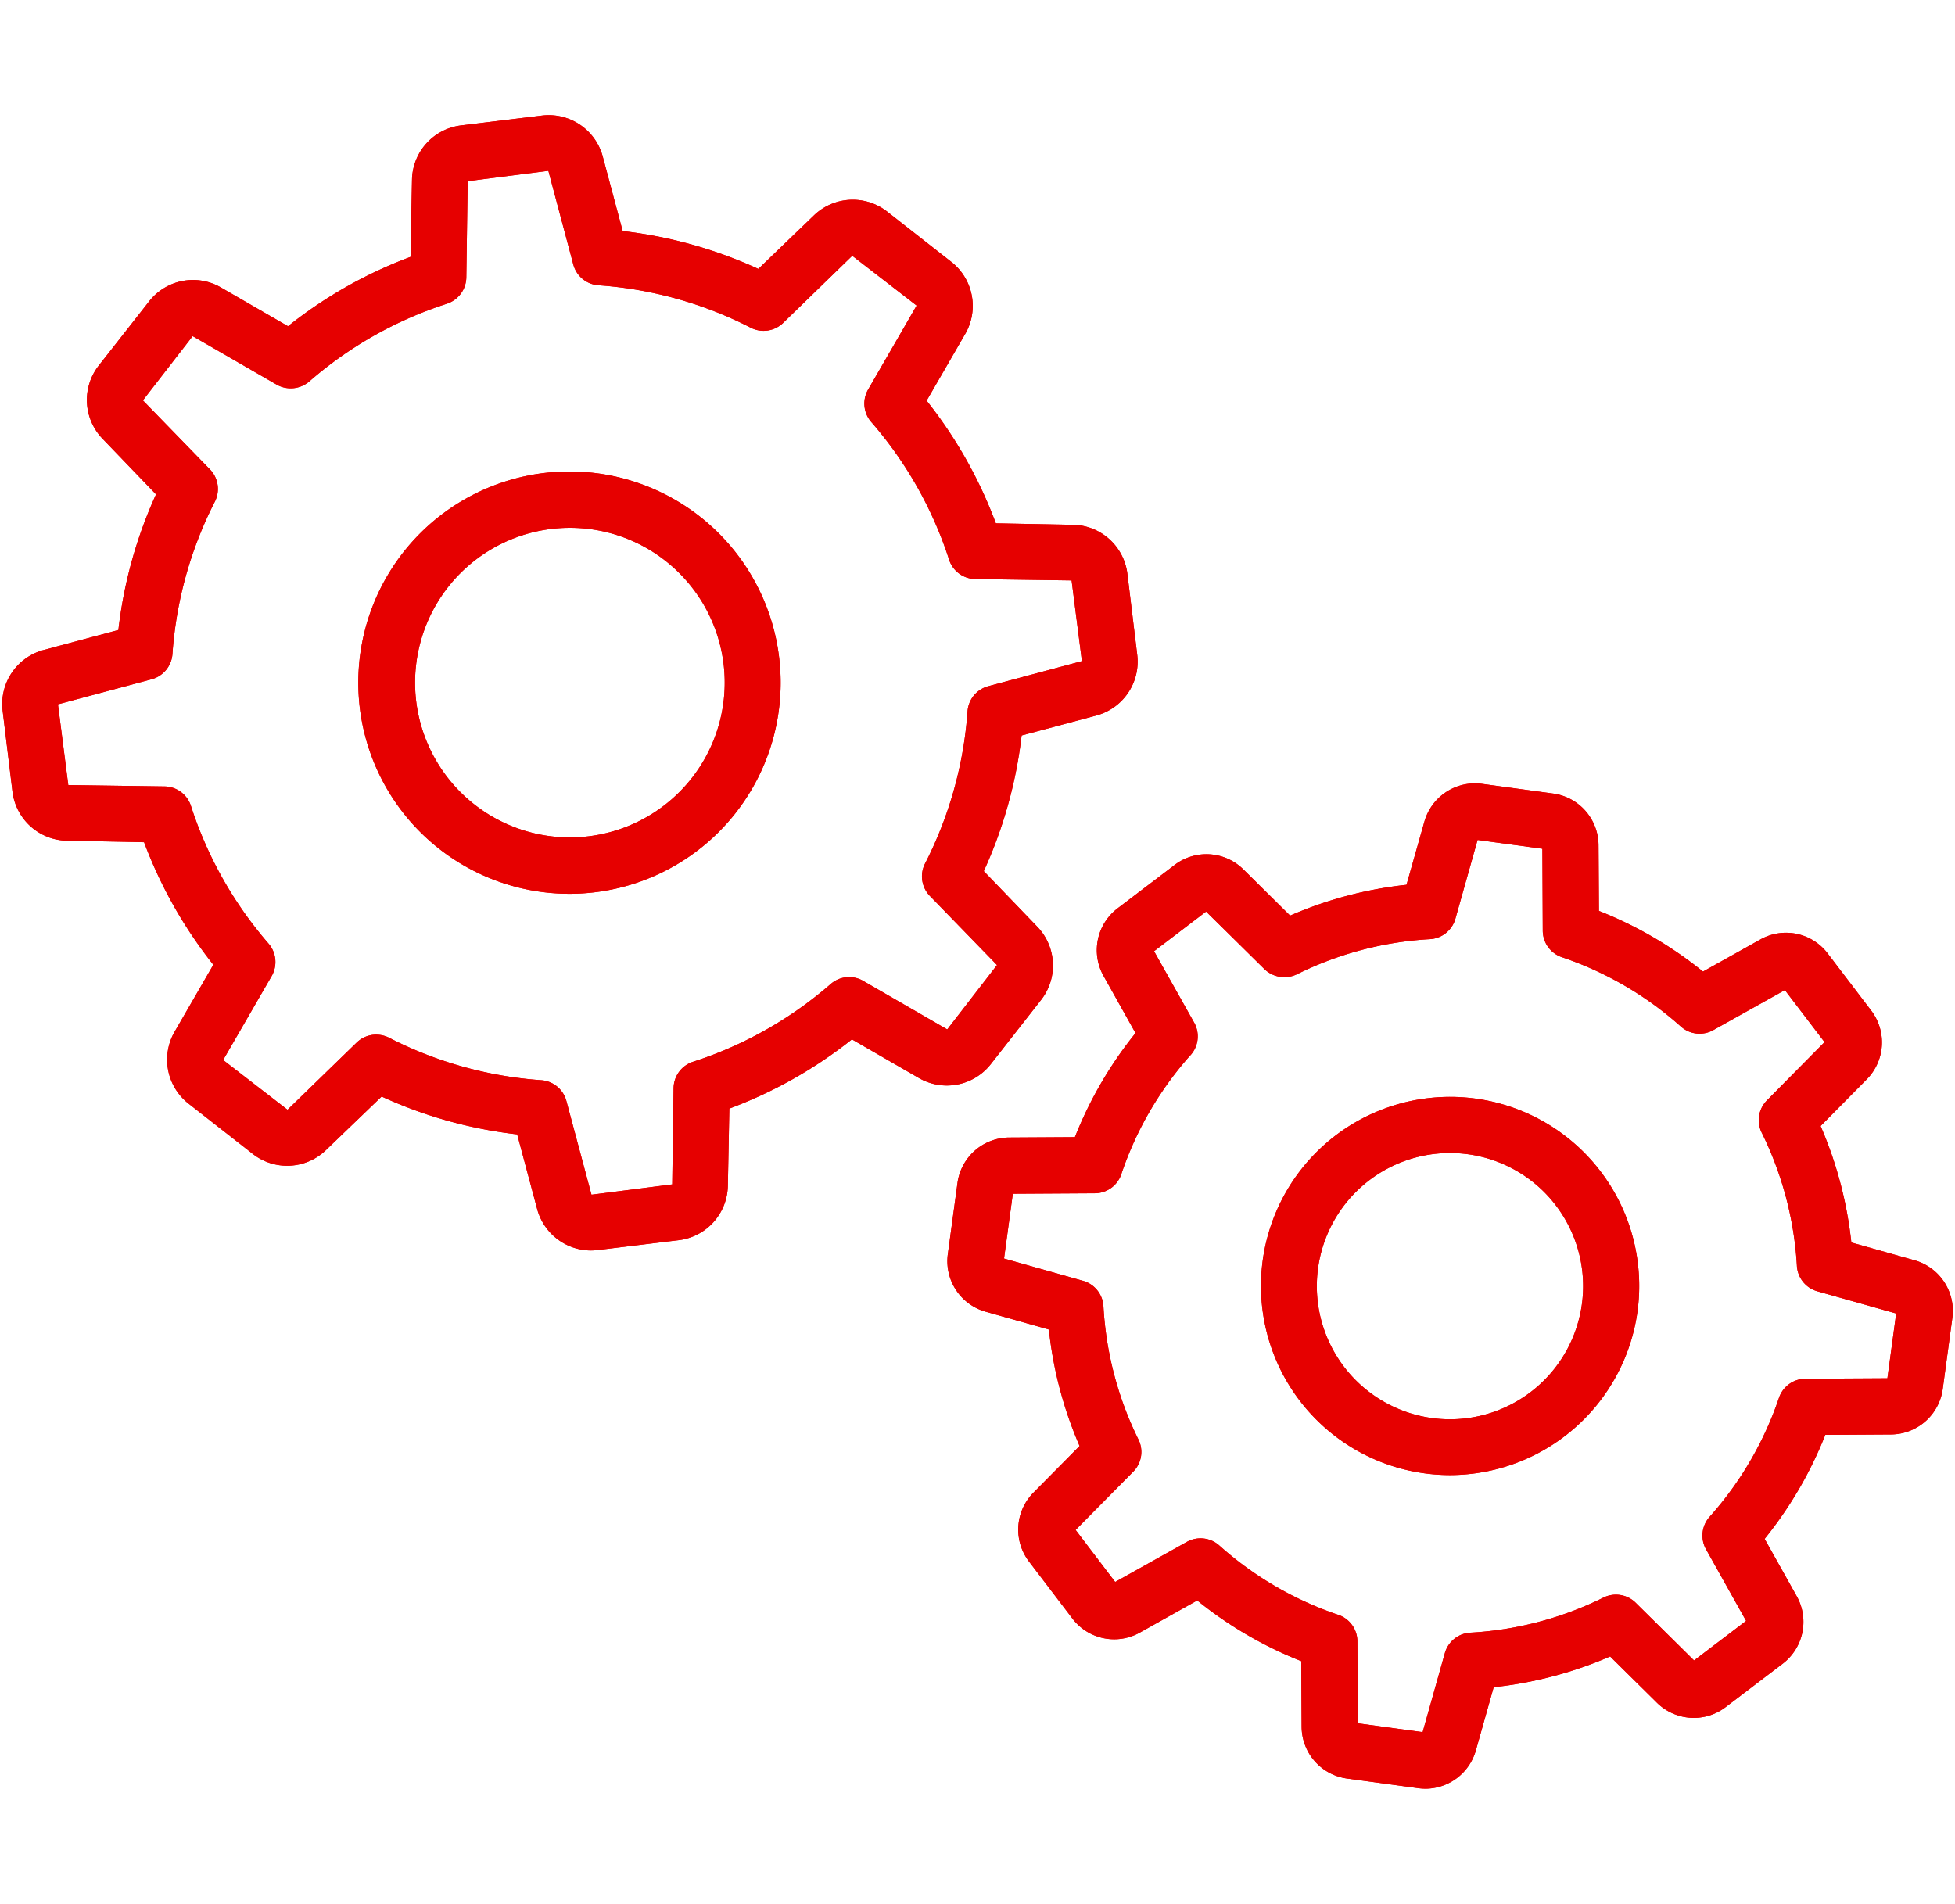 <svg id="icon11" xmlns="http://www.w3.org/2000/svg" xmlns:xlink="http://www.w3.org/1999/xlink" width="123.216" height="120" viewBox="0 0 123.216 120">
  <defs>
    <clipPath id="clip-path">
      <rect id="矩形_118" data-name="矩形 118" width="123.216" height="120" fill="#e60000"/>
    </clipPath>
  </defs>
  <g id="组_361" data-name="组 361" transform="translate(0 0)" clip-path="url(#clip-path)">
    <path id="路径_524" data-name="路径 524" d="M37.235,78.07a3.525,3.525,0,0,1-3.391-2.6l-1.261-4.717a28.118,28.118,0,0,1-8.544-2.386l-3.525,3.391a3.52,3.52,0,0,1-4.59.231l-4.067-3.184a3.521,3.521,0,0,1-.872-4.511l2.447-4.234a28.412,28.412,0,0,1-4.366-7.724l-4.881-.095A3.521,3.521,0,0,1,.774,49.161L.15,44.034a3.526,3.526,0,0,1,2.571-3.809l4.726-1.263a28.4,28.4,0,0,1,2.373-8.55L6.437,26.893A3.52,3.52,0,0,1,6.2,22.306L9.39,18.239a3.514,3.514,0,0,1,4.509-.874l4.239,2.448a28.159,28.159,0,0,1,7.722-4.37l.093-4.877a3.519,3.519,0,0,1,3.081-3.409l5.128-.624A3.525,3.525,0,0,1,37.97,9.1l1.261,4.715A28.225,28.225,0,0,1,47.781,16.2l3.52-3.387a3.521,3.521,0,0,1,4.59-.231l4.066,3.185a3.524,3.524,0,0,1,.874,4.511l-2.443,4.228a28.384,28.384,0,0,1,4.363,7.731l4.879.094a3.521,3.521,0,0,1,3.41,3.079l.623,5.131a3.517,3.517,0,0,1-2.574,3.808l-4.714,1.26a28.409,28.409,0,0,1-2.386,8.55l3.388,3.52a3.52,3.52,0,0,1,.231,4.59l-3.184,4.067a3.52,3.52,0,0,1-4.513.871l-4.231-2.443a28.235,28.235,0,0,1-7.727,4.363l-.094,4.883a3.519,3.519,0,0,1-3.08,3.409l-5.128.624a3.52,3.52,0,0,1-.418.025M23.7,64.468a1.784,1.784,0,0,1,.807.193,24.719,24.719,0,0,0,9.59,2.678,1.769,1.769,0,0,1,1.586,1.308l1.582,5.909,5.089-.651.086-6.08a1.77,1.77,0,0,1,1.227-1.649,24.81,24.81,0,0,0,8.674-4.9,1.765,1.765,0,0,1,2.046-.2l5.3,3.062,3.137-4.059-4.236-4.36a1.776,1.776,0,0,1-.3-2.037,24.928,24.928,0,0,0,2.677-9.564,1.769,1.769,0,0,1,1.31-1.615l5.9-1.581-.651-5.087-6.073-.086a1.774,1.774,0,0,1-1.673-1.3A24.869,24.869,0,0,0,54.9,25.852a1.768,1.768,0,0,1-.2-2.046l3.058-5.295-4.058-3.138-4.36,4.236a1.777,1.777,0,0,1-2.033.3,24.745,24.745,0,0,0-9.6-2.676,1.771,1.771,0,0,1-1.587-1.308L34.548,10.02l-5.086.651-.086,6.074a1.772,1.772,0,0,1-1.211,1.645l-.021.008a24.691,24.691,0,0,0-8.668,4.9,1.8,1.8,0,0,1-2.048.2l-5.3-3.061L8.992,24.488l4.233,4.356a1.77,1.77,0,0,1,.285,2.061,24.88,24.88,0,0,0-2.655,9.565,1.78,1.78,0,0,1-1.308,1.595L3.639,43.646l.651,5.088,6.08.087a1.773,1.773,0,0,1,1.651,1.231,24.89,24.89,0,0,0,4.888,8.672,1.778,1.778,0,0,1,.2,2.048l-3.059,5.293L18.108,69.2l4.365-4.242a1.77,1.77,0,0,1,1.226-.493M62.729,44.224h0Z" transform="translate(0.014 0.749)" fill="#e60000"/>
    <path id="路径_525" data-name="路径 525" d="M37.235,78.07a3.525,3.525,0,0,1-3.391-2.6l-1.261-4.717a28.118,28.118,0,0,1-8.544-2.386l-3.525,3.391a3.52,3.52,0,0,1-4.59.231l-4.067-3.184a3.521,3.521,0,0,1-.872-4.511l2.447-4.234a28.412,28.412,0,0,1-4.366-7.724l-4.881-.095A3.521,3.521,0,0,1,.774,49.161L.15,44.034a3.526,3.526,0,0,1,2.571-3.809l4.726-1.263a28.4,28.4,0,0,1,2.373-8.55L6.437,26.893A3.52,3.52,0,0,1,6.2,22.306L9.39,18.239a3.514,3.514,0,0,1,4.509-.874l4.239,2.448a28.159,28.159,0,0,1,7.722-4.37l.093-4.877a3.519,3.519,0,0,1,3.081-3.409l5.128-.624A3.525,3.525,0,0,1,37.97,9.1l1.261,4.715A28.225,28.225,0,0,1,47.781,16.2l3.52-3.387a3.521,3.521,0,0,1,4.59-.231l4.066,3.185a3.524,3.524,0,0,1,.874,4.511l-2.443,4.228a28.384,28.384,0,0,1,4.363,7.731l4.879.094a3.521,3.521,0,0,1,3.41,3.079l.623,5.131a3.517,3.517,0,0,1-2.574,3.808l-4.714,1.26a28.409,28.409,0,0,1-2.386,8.55l3.388,3.52a3.52,3.52,0,0,1,.231,4.59l-3.184,4.067a3.52,3.52,0,0,1-4.513.871l-4.231-2.443a28.235,28.235,0,0,1-7.727,4.363l-.094,4.883a3.519,3.519,0,0,1-3.08,3.409l-5.128.624A3.52,3.52,0,0,1,37.235,78.07ZM23.7,64.468a1.784,1.784,0,0,1,.807.193,24.719,24.719,0,0,0,9.59,2.678,1.769,1.769,0,0,1,1.586,1.308l1.582,5.909,5.089-.651.086-6.08a1.77,1.77,0,0,1,1.227-1.649,24.81,24.81,0,0,0,8.674-4.9,1.765,1.765,0,0,1,2.046-.2l5.3,3.062,3.137-4.059-4.236-4.36a1.776,1.776,0,0,1-.3-2.037,24.928,24.928,0,0,0,2.677-9.564,1.769,1.769,0,0,1,1.31-1.615l5.9-1.581-.651-5.087-6.073-.086a1.774,1.774,0,0,1-1.673-1.3A24.869,24.869,0,0,0,54.9,25.852a1.768,1.768,0,0,1-.2-2.046l3.058-5.295-4.058-3.138-4.36,4.236a1.777,1.777,0,0,1-2.033.3,24.745,24.745,0,0,0-9.6-2.676,1.771,1.771,0,0,1-1.587-1.308L34.548,10.02l-5.086.651-.086,6.074a1.772,1.772,0,0,1-1.211,1.645l-.021.008a24.691,24.691,0,0,0-8.668,4.9,1.8,1.8,0,0,1-2.048.2l-5.3-3.061L8.992,24.488l4.233,4.356a1.77,1.77,0,0,1,.285,2.061,24.88,24.88,0,0,0-2.655,9.565,1.78,1.78,0,0,1-1.308,1.595L3.639,43.646l.651,5.088,6.08.087a1.773,1.773,0,0,1,1.651,1.231,24.89,24.89,0,0,0,4.888,8.672,1.778,1.778,0,0,1,.2,2.048l-3.059,5.293L18.108,69.2l4.365-4.242A1.77,1.77,0,0,1,23.7,64.468ZM62.729,44.224h0Z" transform="translate(0.014 0.749)" fill="#e60000"/>
    <path id="路径_526" data-name="路径 526" d="M33.571,53.268a13.309,13.309,0,1,1,1.614-.1,13.311,13.311,0,0,1-1.614.1M33.6,30.2a9.758,9.758,0,1,0,6,2.076,9.715,9.715,0,0,0-6-2.076" transform="translate(2.335 3.069)" fill="#e60000"/>
    <path id="路径_527" data-name="路径 527" d="M33.571,53.268a13.309,13.309,0,1,1,1.614-.1A13.311,13.311,0,0,1,33.571,53.268ZM33.6,30.2a9.758,9.758,0,1,0,6,2.076A9.715,9.715,0,0,0,33.6,30.2Z" transform="translate(2.335 3.069)" fill="#e60000"/>
    <path id="路径_528" data-name="路径 528" d="M83.669,107.647a3.347,3.347,0,0,1-.434-.029l-4.508-.612a3.31,3.31,0,0,1-2.854-3.247l-.025-4.153a25.015,25.015,0,0,1-6.555-3.824l-3.627,2.031a3.307,3.307,0,0,1-4.233-.881L58.68,93.315A3.312,3.312,0,0,1,58.958,89l2.92-2.953a25.183,25.183,0,0,1-1.935-7.34l-4-1.13a3.311,3.311,0,0,1-2.37-3.616l.611-4.505a3.309,3.309,0,0,1,3.247-2.852l4.152-.025a25.2,25.2,0,0,1,3.82-6.56L63.379,56.4a3.311,3.311,0,0,1,.88-4.232l3.619-2.753a3.308,3.308,0,0,1,4.313.278l2.955,2.922a25.082,25.082,0,0,1,7.336-1.941l1.131-3.994a3.314,3.314,0,0,1,3.612-2.371l4.508.613a3.307,3.307,0,0,1,2.852,3.246l.025,4.15a25.043,25.043,0,0,1,6.559,3.824l3.625-2.027a3.3,3.3,0,0,1,4.231.881l2.754,3.617a3.31,3.31,0,0,1-.278,4.311l-2.92,2.954a25.214,25.214,0,0,1,1.938,7.342l4,1.126a3.312,3.312,0,0,1,2.368,3.616l-.61,4.505a3.311,3.311,0,0,1-3.247,2.852l-4.152.025a25.211,25.211,0,0,1-3.824,6.558l2.029,3.626a3.311,3.311,0,0,1-.878,4.231l-3.621,2.755a3.306,3.306,0,0,1-4.312-.28l-2.956-2.922a25.077,25.077,0,0,1-7.339,1.937l-1.128,4a3.315,3.315,0,0,1-3.177,2.4m-4.256-4.121,4.085.554L84.9,99.1a1.771,1.771,0,0,1,1.6-1.287A21.582,21.582,0,0,0,94.9,95.6a1.769,1.769,0,0,1,2.028.329l3.678,3.635,3.28-2.494-2.526-4.514a1.775,1.775,0,0,1,.225-2.045,21.7,21.7,0,0,0,4.373-7.5,1.8,1.8,0,0,1,.426-.684,1.773,1.773,0,0,1,1.241-.52l5.167-.029.553-4.084-4.972-1.4a1.768,1.768,0,0,1-1.287-1.638,21.765,21.765,0,0,0-2.218-8.364,1.772,1.772,0,0,1,.329-2.028l3.633-3.675-2.5-3.28-4.511,2.523a1.769,1.769,0,0,1-2.043-.224,21.615,21.615,0,0,0-7.5-4.372,1.771,1.771,0,0,1-1.205-1.667L91.046,48.4l-4.084-.554-1.4,4.973A1.772,1.772,0,0,1,83.953,54.1a21.559,21.559,0,0,0-8.388,2.218,1.811,1.811,0,0,1-2.034-.328L69.852,52.36l-3.28,2.5L69.1,59.362a1.771,1.771,0,0,1-.293,2.116,21.668,21.668,0,0,0-4.281,7.38,1.768,1.768,0,0,1-1.684,1.258l-5.171.031-.554,4.084,4.977,1.405a1.772,1.772,0,0,1,1.287,1.606A21.671,21.671,0,0,0,65.569,85.6l.015.03a1.769,1.769,0,0,1-.326,2.036l-3.63,3.672,2.494,3.28,4.516-2.527a1.775,1.775,0,0,1,2.043.224,21.576,21.576,0,0,0,7.5,4.373,1.768,1.768,0,0,1,1.205,1.666Zm28.223-19.944h0Zm0,0h0Z" transform="translate(6.164 5.097)" fill="#e60000"/>
    <path id="路径_529" data-name="路径 529" d="M83.669,107.647a3.347,3.347,0,0,1-.434-.029l-4.508-.612a3.31,3.31,0,0,1-2.854-3.247l-.025-4.153a25.015,25.015,0,0,1-6.555-3.824l-3.627,2.031a3.307,3.307,0,0,1-4.233-.881L58.68,93.315A3.312,3.312,0,0,1,58.958,89l2.92-2.953a25.183,25.183,0,0,1-1.935-7.34l-4-1.13a3.311,3.311,0,0,1-2.37-3.616l.611-4.505a3.309,3.309,0,0,1,3.247-2.852l4.152-.025a25.2,25.2,0,0,1,3.82-6.56L63.379,56.4a3.311,3.311,0,0,1,.88-4.232l3.619-2.753a3.308,3.308,0,0,1,4.313.278l2.955,2.922a25.082,25.082,0,0,1,7.336-1.941l1.131-3.994a3.314,3.314,0,0,1,3.612-2.371l4.508.613a3.307,3.307,0,0,1,2.852,3.246l.025,4.15a25.043,25.043,0,0,1,6.559,3.824l3.625-2.027a3.3,3.3,0,0,1,4.231.881l2.754,3.617a3.31,3.31,0,0,1-.278,4.311l-2.92,2.954a25.214,25.214,0,0,1,1.938,7.342l4,1.126a3.312,3.312,0,0,1,2.368,3.616l-.61,4.505a3.311,3.311,0,0,1-3.247,2.852l-4.152.025a25.211,25.211,0,0,1-3.824,6.558l2.029,3.626a3.311,3.311,0,0,1-.878,4.231l-3.621,2.755a3.306,3.306,0,0,1-4.312-.28l-2.956-2.922a25.077,25.077,0,0,1-7.339,1.937l-1.128,4A3.315,3.315,0,0,1,83.669,107.647Zm-4.256-4.121,4.085.554L84.9,99.1a1.771,1.771,0,0,1,1.6-1.287A21.582,21.582,0,0,0,94.9,95.6a1.769,1.769,0,0,1,2.028.329l3.678,3.635,3.28-2.494-2.526-4.514a1.775,1.775,0,0,1,.225-2.045,21.7,21.7,0,0,0,4.373-7.5,1.8,1.8,0,0,1,.426-.684,1.773,1.773,0,0,1,1.241-.52l5.167-.029.553-4.084-4.972-1.4a1.768,1.768,0,0,1-1.287-1.638,21.765,21.765,0,0,0-2.218-8.364,1.772,1.772,0,0,1,.329-2.028l3.633-3.675-2.5-3.28-4.511,2.523a1.769,1.769,0,0,1-2.043-.224,21.615,21.615,0,0,0-7.5-4.372,1.771,1.771,0,0,1-1.205-1.667L91.046,48.4l-4.084-.554-1.4,4.973A1.772,1.772,0,0,1,83.953,54.1a21.559,21.559,0,0,0-8.388,2.218,1.811,1.811,0,0,1-2.034-.328L69.852,52.36l-3.28,2.5L69.1,59.362a1.771,1.771,0,0,1-.293,2.116,21.668,21.668,0,0,0-4.281,7.38,1.768,1.768,0,0,1-1.684,1.258l-5.171.031-.554,4.084,4.977,1.405a1.772,1.772,0,0,1,1.287,1.606A21.671,21.671,0,0,0,65.569,85.6l.015.03a1.769,1.769,0,0,1-.326,2.036l-3.63,3.672,2.494,3.28,4.516-2.527a1.775,1.775,0,0,1,2.043.224,21.576,21.576,0,0,0,7.5,4.373,1.768,1.768,0,0,1,1.205,1.666Zm28.223-19.944h0Zm0,0h0Z" transform="translate(6.164 5.097)" fill="#e60000"/>
    <path id="路径_530" data-name="路径 530" d="M83.194,85.839A11.919,11.919,0,1,1,95,75.531,11.953,11.953,0,0,1,83.194,85.839m-.012-20.3a8.392,8.392,0,1,0,1.127.076,8.585,8.585,0,0,0-1.127-.076" transform="translate(8.204 7.137)" fill="#e60000"/>
    <path id="路径_531" data-name="路径 531" d="M83.194,85.839A11.919,11.919,0,1,1,95,75.531,11.953,11.953,0,0,1,83.194,85.839Zm-.012-20.3a8.392,8.392,0,1,0,1.127.076A8.585,8.585,0,0,0,83.181,65.542Z" transform="translate(8.204 7.137)" fill="#e60000"/>
  </g>
</svg>
